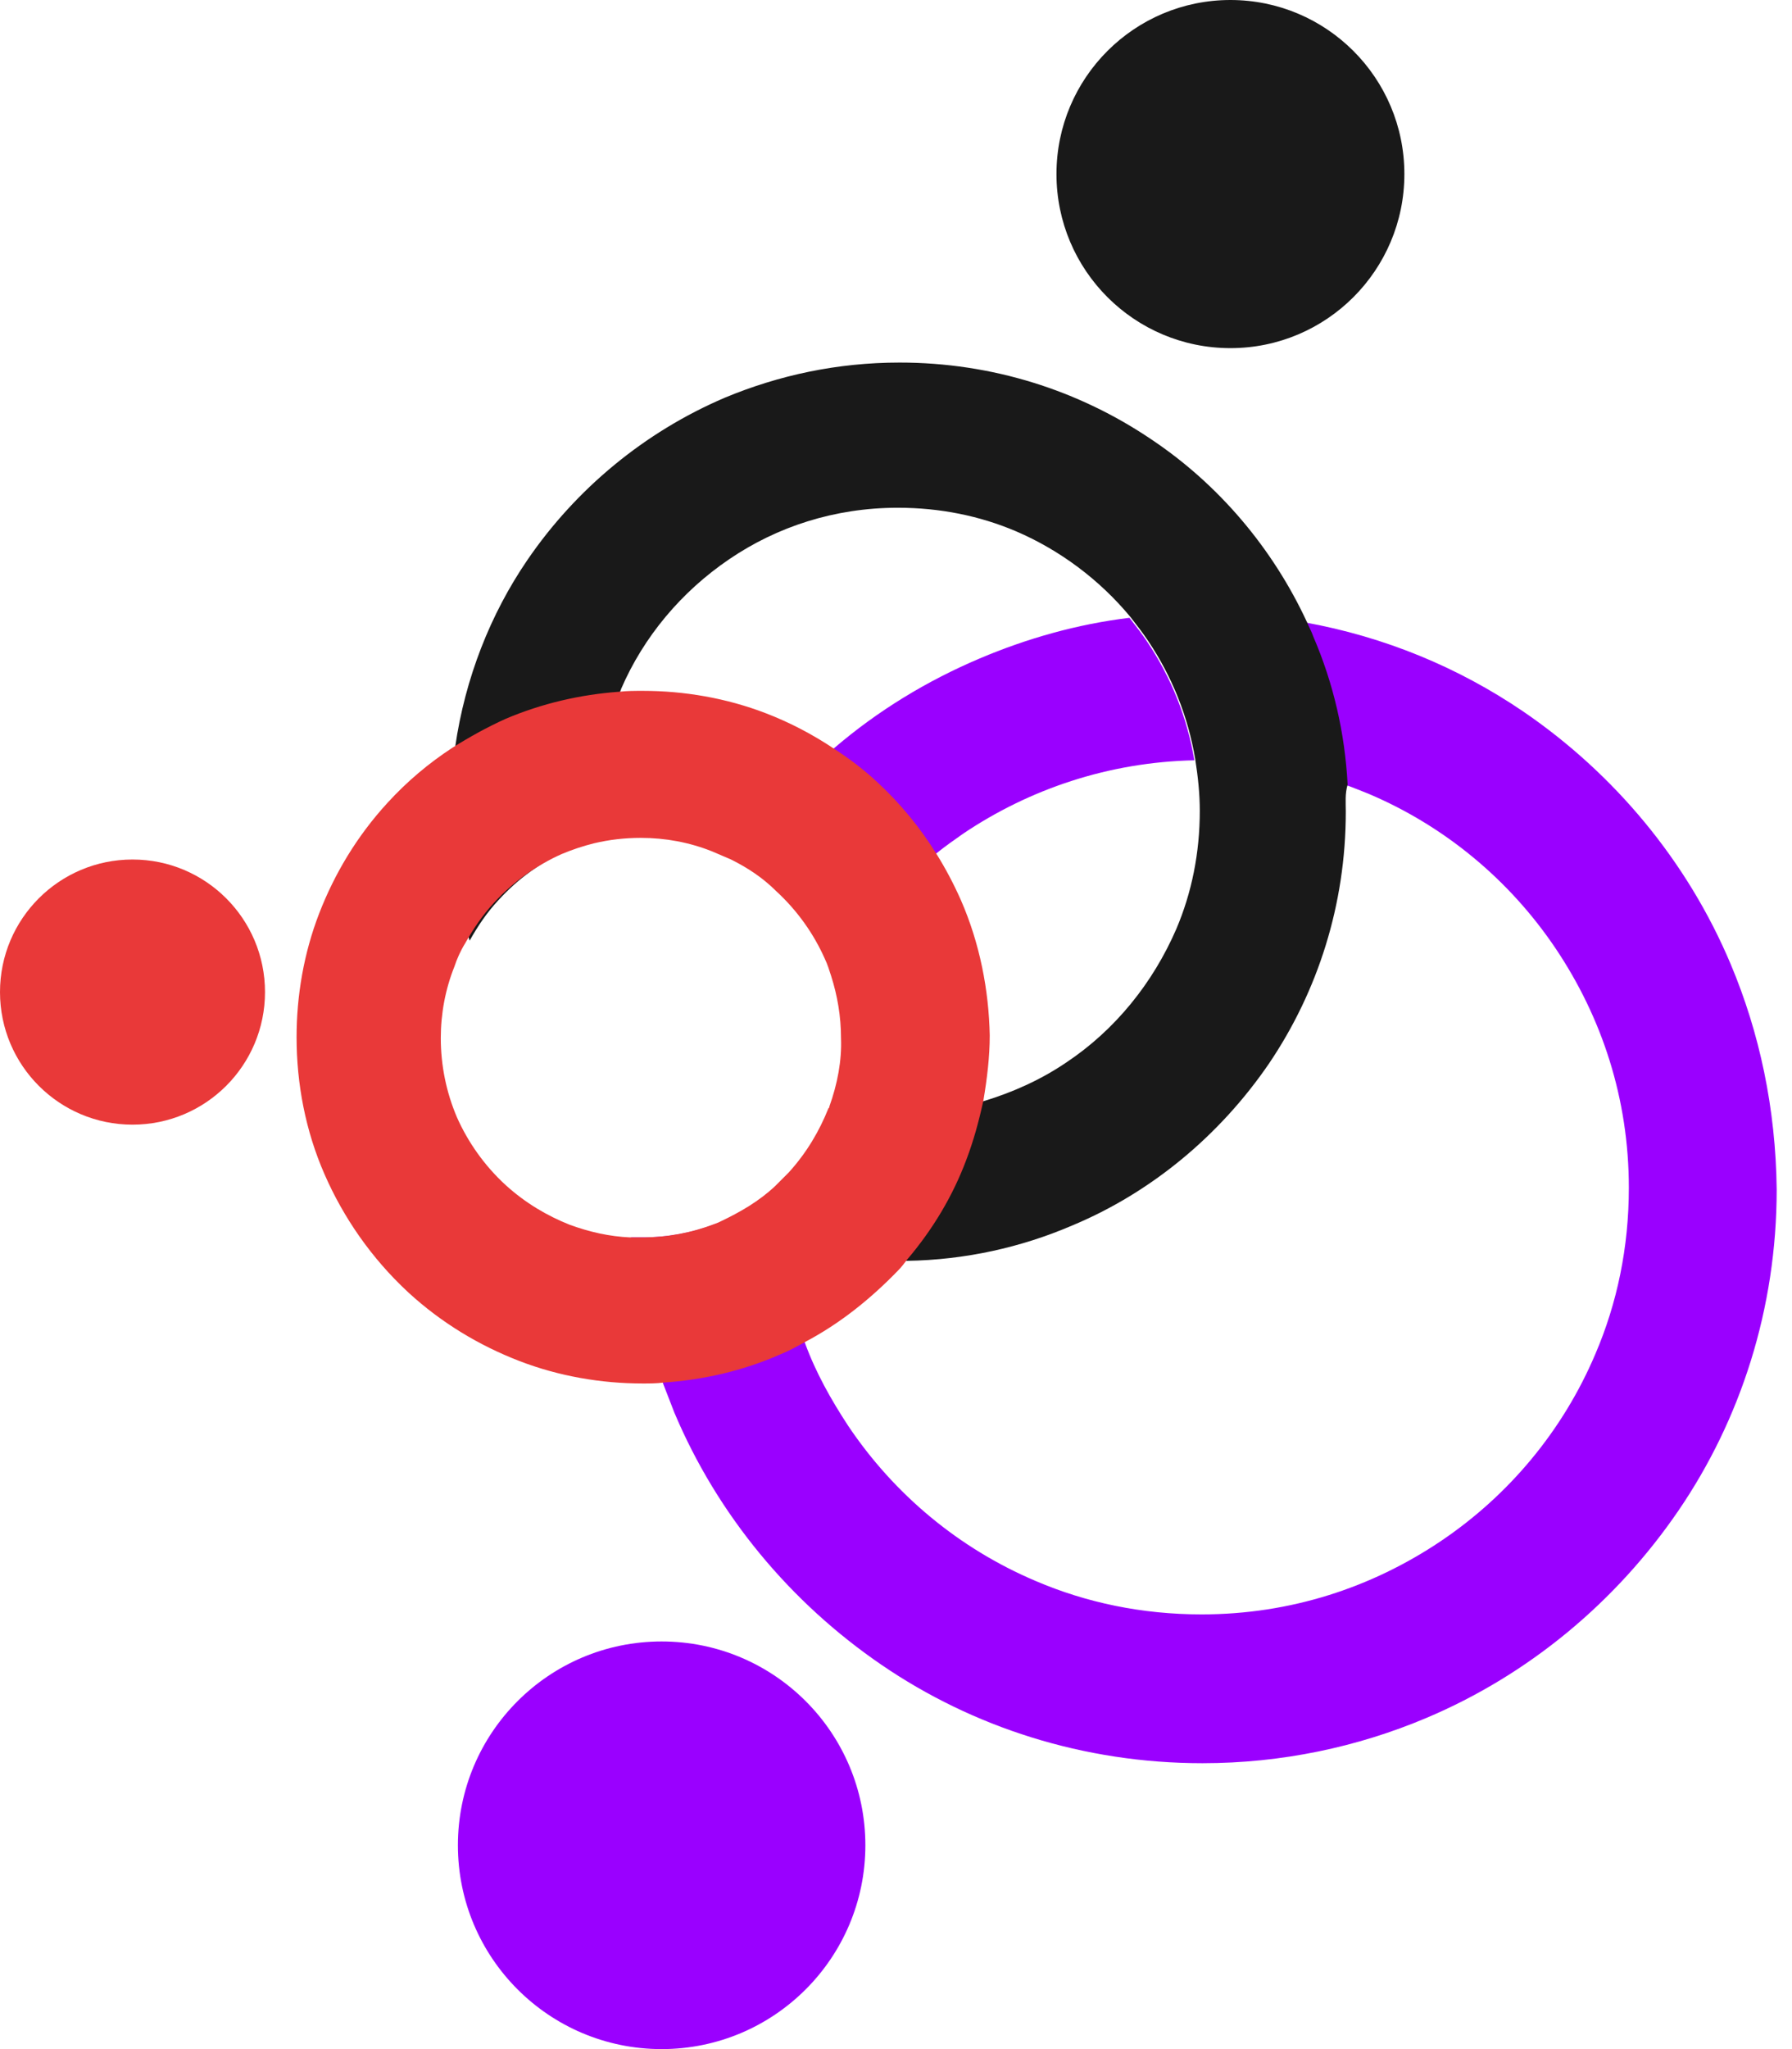<svg
	width="42px"
	height="48px"
	viewBox="0 0 42 48"
	xmlns="http://www.w3.org/2000/svg"
	xmlns:xlink="http://www.w3.org/1999/xlink"
	version="1.1"
	class="size-8"
>
	<!-- Generated by Pixelmator Pro 2.1.4 -->
	<style>
		.first {
			fill: #9A00FF;
		}
		.second {
			fill: #191919;
		}
		.third {
			fill: #E93939;
		}
		@media (prefers-color-scheme: dark) {
			.first {
				fill: #9A00FF;
			}
			.second {
				fill: #FFFFFF;
			}
			.third {
				fill: #E93939;
			}
		}
	</style>
	<g>
		<g>
			<path
				class="first"
				d="M40.563 22.585 C39.549 20.176 37.838 18.127 35.704 16.669 34.183 15.634 32.451 14.915 30.57 14.577 30.613 14.683 30.676 14.789 30.718 14.915 31.183 15.993 31.458 17.155 31.521 18.38 31.711 18.444 31.901 18.528 32.07 18.592 33.866 19.352 35.387 20.62 36.465 22.225 37.542 23.831 38.176 25.732 38.176 27.824 38.176 29.218 37.901 30.528 37.394 31.711 36.634 33.507 35.366 35.028 33.761 36.106 32.155 37.183 30.254 37.817 28.162 37.817 26.768 37.817 25.458 37.542 24.275 37.035 22.479 36.275 20.958 35.007 19.88 33.401 19.479 32.789 19.12 32.155 18.866 31.458 18.592 30.739 18.38 29.979 18.275 29.176 18.211 28.732 18.19 28.268 18.19 27.824 L18.19 27.782 C17.81 28.141 17.366 28.394 16.923 28.606 16.88 28.627 16.838 28.648 16.775 28.669 16.225 28.88 15.655 28.986 15.063 28.986 14.979 28.986 14.894 28.986 14.789 28.986 14.894 30.19 15.148 31.331 15.549 32.43 15.634 32.641 15.718 32.873 15.803 33.085 16.817 35.493 18.528 37.542 20.662 39 22.796 40.458 25.394 41.303 28.183 41.303 30.042 41.303 31.817 40.923 33.423 40.246 35.831 39.232 37.88 37.521 39.338 35.387 40.796 33.254 41.641 30.655 41.641 27.866 41.62 25.965 41.239 24.19 40.563 22.585 Z M19.352 22.437 C19.415 22.563 19.458 22.711 19.5 22.838 20.134 21.739 20.958 20.768 21.951 19.986 22.162 19.817 22.373 19.669 22.585 19.521 24.127 18.486 25.986 17.852 27.993 17.81 27.824 16.796 27.444 15.866 26.894 15.042 26.768 14.852 26.62 14.662 26.472 14.472 25.246 14.62 24.063 14.958 22.965 15.423 21.718 15.951 20.577 16.648 19.563 17.514 18.655 18.275 17.873 19.141 17.197 20.113 17.577 20.303 17.937 20.535 18.254 20.852 18.718 21.296 19.099 21.845 19.352 22.437 Z"
				fill-opacity="1"
				stroke="none"
			/>
			<path
				class="first"
				d="M20.282 43.225 C20.282 45.862 18.144 48 15.507 48 12.87 48 10.732 45.862 10.732 43.225 10.732 40.588 12.87 38.451 15.507 38.451 18.144 38.451 20.282 40.588 20.282 43.225 Z"
				fill-opacity="1"
				stroke="none"
			/>
			<g>
				<path
					class="second"
					d="M32.915 4.077 C32.915 6.329 31.09 8.155 28.838 8.155 26.586 8.155 24.761 6.329 24.761 4.077 24.761 1.826 26.586 0 28.838 0 31.09 0 32.915 1.826 32.915 4.077 Z"
					fill-opacity="1"
					stroke="none"
				/>
				<path
					class="second"
					d="M31.542 19.014 C31.542 21.19 30.887 23.218 29.746 24.908 28.606 26.577 27 27.93 25.12 28.711 23.937 29.218 22.627 29.514 21.254 29.535 21.169 29.535 21.085 29.535 21.021 29.535 20.937 29.535 20.852 29.535 20.768 29.535 19.901 29.514 19.077 29.387 18.275 29.176 18.211 28.732 18.19 28.268 18.19 27.824 L18.19 27.782 C18.296 27.676 18.401 27.57 18.507 27.465 18.93 27.021 19.225 26.514 19.437 25.965 19.437 25.944 19.437 25.944 19.458 25.923 19.965 26.028 20.493 26.092 21.021 26.092 21.718 26.092 22.415 25.986 23.049 25.796 23.746 25.585 24.401 25.289 24.993 24.887 26.134 24.127 27.021 23.028 27.57 21.761 27.93 20.915 28.12 19.986 28.12 18.993 28.12 18.592 28.077 18.19 28.014 17.789 27.845 16.775 27.465 15.845 26.915 15.021 26.789 14.831 26.641 14.641 26.493 14.451 25.775 13.585 24.845 12.887 23.81 12.444 22.965 12.085 22.035 11.894 21.042 11.894 19.563 11.894 18.211 12.338 17.092 13.099 15.972 13.859 15.085 14.915 14.556 16.141 14.556 16.162 14.535 16.183 14.535 16.204 14.176 17.049 13.986 17.979 13.986 18.972 13.986 19.225 14.007 19.458 14.028 19.69 13.775 19.754 13.521 19.838 13.268 19.944 12.676 20.197 12.148 20.577 11.683 21.085 11.408 21.38 11.197 21.697 11.007 22.035 10.711 21.063 10.563 20.049 10.563 18.993 10.563 18.486 10.606 17.979 10.669 17.493 10.901 15.887 11.493 14.387 12.359 13.12 13.5 11.451 15.106 10.12 16.986 9.317 18.254 8.789 19.627 8.493 21.085 8.493 23.261 8.493 25.289 9.148 26.979 10.289 28.563 11.345 29.831 12.845 30.634 14.577 30.676 14.683 30.739 14.789 30.782 14.915 31.246 15.993 31.521 17.155 31.585 18.38 31.521 18.592 31.542 18.803 31.542 19.014 Z"
					fill-opacity="1"
					stroke="none"
				/>
			</g>
			<g>
				<g>
					<path
						class="third"
						d="M6.211 23.239 C6.211 24.955 4.821 26.345 3.106 26.345 1.39 26.345 0 24.955 0 23.239 0 21.524 1.39 20.134 3.106 20.134 4.821 20.134 6.211 21.524 6.211 23.239 Z"
						fill-opacity="1"
						stroke="none"
					/>
					<path
						class="third"
						d="M22.521 21.085 C22.352 20.704 22.162 20.345 21.951 20.007 21.57 19.394 21.106 18.824 20.556 18.317 20.239 18.021 19.901 17.768 19.542 17.535 19.035 17.197 18.507 16.923 17.958 16.711 17.028 16.352 16.035 16.183 15.063 16.183 14.873 16.183 14.704 16.183 14.514 16.204 13.606 16.268 12.697 16.479 11.852 16.838 11.43 17.028 11.007 17.261 10.606 17.514 10.056 17.873 9.549 18.296 9.085 18.803 8.366 19.585 7.838 20.472 7.479 21.401 7.12 22.331 6.951 23.324 6.951 24.296 6.951 25.394 7.162 26.493 7.606 27.507 8.049 28.521 8.704 29.472 9.57 30.275 10.352 30.993 11.239 31.521 12.169 31.88 13.099 32.239 14.092 32.408 15.063 32.408 15.232 32.408 15.38 32.408 15.549 32.387 16.479 32.324 17.408 32.113 18.275 31.732 18.486 31.648 18.676 31.542 18.866 31.437 19.669 31.014 20.387 30.444 21.042 29.768 21.127 29.683 21.19 29.599 21.254 29.514 21.866 28.796 22.331 28.014 22.648 27.169 22.817 26.725 22.944 26.261 23.049 25.775 23.134 25.268 23.197 24.761 23.197 24.254 23.176 23.197 22.965 22.099 22.521 21.085 Z M19.437 25.923 C19.437 25.944 19.437 25.944 19.415 25.965 19.204 26.493 18.908 27 18.486 27.465 18.38 27.57 18.275 27.676 18.169 27.782 17.789 28.141 17.345 28.394 16.901 28.606 16.859 28.627 16.817 28.648 16.754 28.669 16.204 28.88 15.634 28.986 15.042 28.986 14.958 28.986 14.873 28.986 14.768 28.986 14.282 28.965 13.817 28.859 13.352 28.69 12.824 28.479 12.317 28.183 11.852 27.761 11.345 27.296 10.965 26.746 10.711 26.176 10.458 25.585 10.331 24.951 10.331 24.317 10.331 23.746 10.437 23.176 10.648 22.648 10.711 22.458 10.796 22.268 10.901 22.099 11.092 21.761 11.303 21.444 11.577 21.148 12.042 20.641 12.592 20.261 13.162 20.007 13.415 19.901 13.669 19.817 13.923 19.754 14.282 19.669 14.641 19.627 15.021 19.627 15.592 19.627 16.162 19.732 16.69 19.944 16.838 20.007 16.986 20.07 17.134 20.134 17.514 20.324 17.873 20.556 18.19 20.873 18.697 21.338 19.077 21.887 19.331 22.458 19.394 22.585 19.437 22.732 19.479 22.859 19.627 23.324 19.711 23.81 19.711 24.317 19.732 24.845 19.627 25.394 19.437 25.923 Z"
						fill-opacity="1"
						stroke="none"
					/>
				</g>
			</g>
		</g>
	</g>
</svg>
